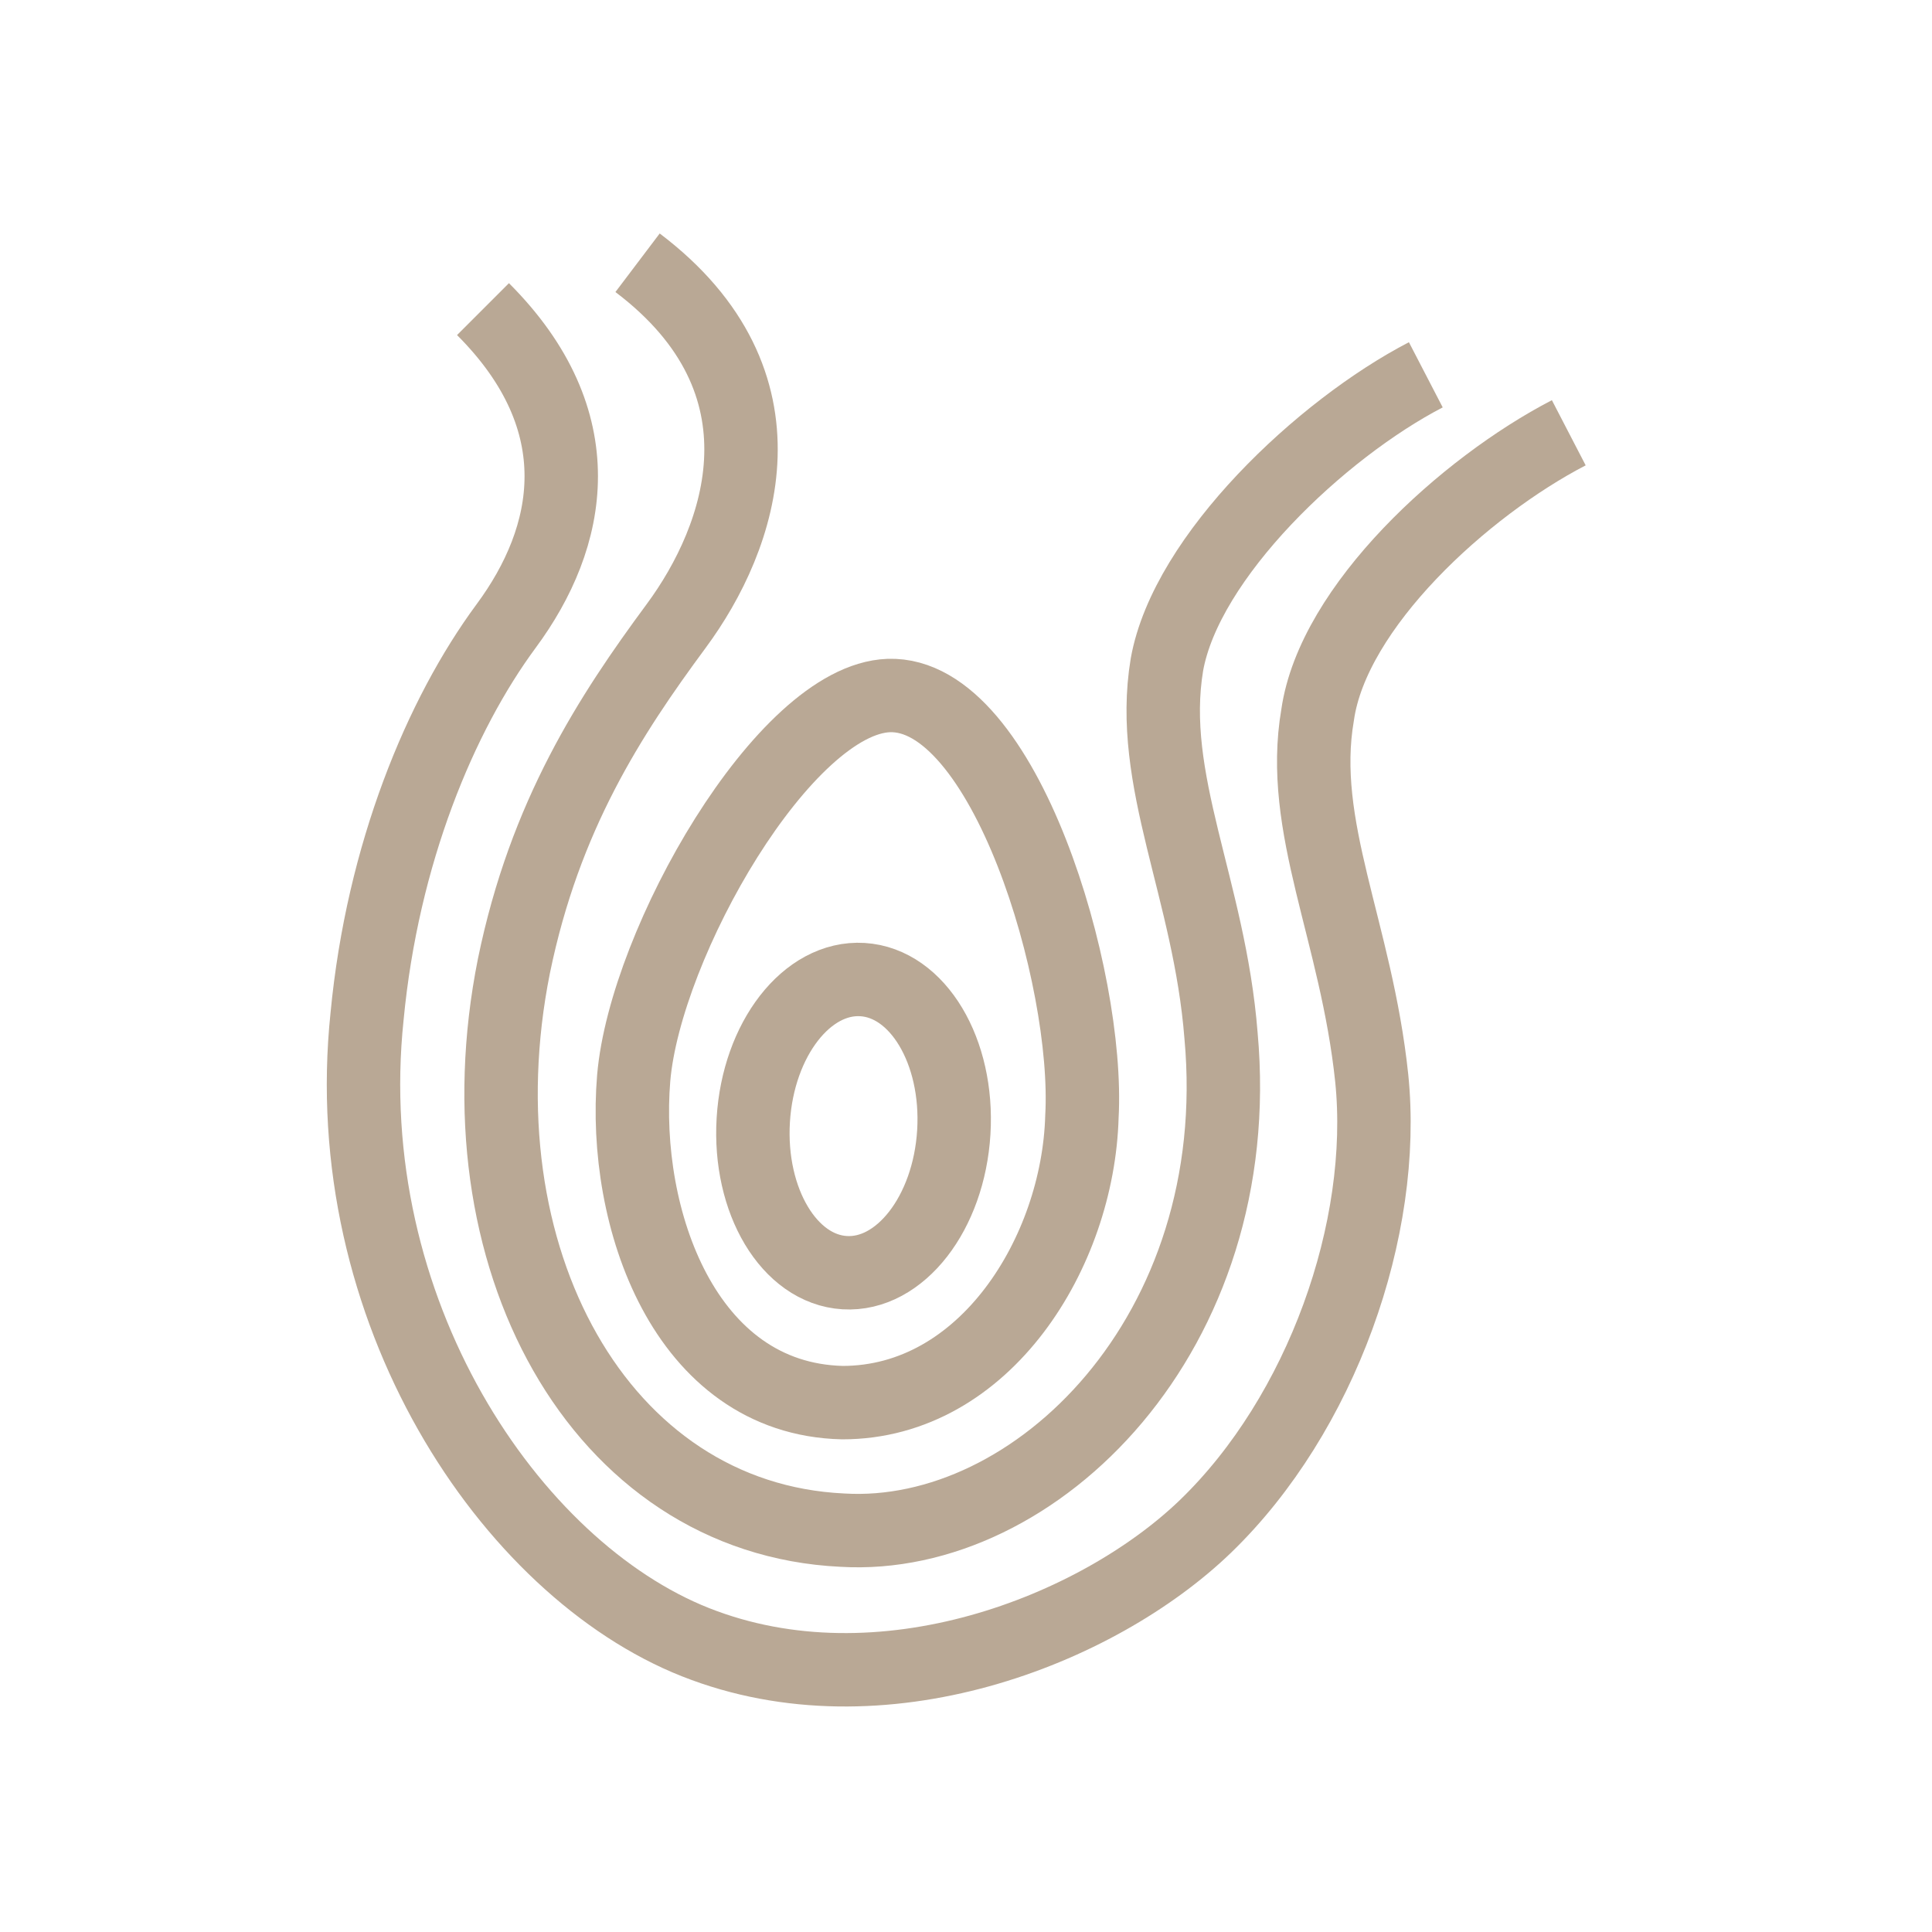 <?xml version="1.0" encoding="utf-8"?>
<!-- Generator: Adobe Illustrator 28.2.0, SVG Export Plug-In . SVG Version: 6.00 Build 0)  -->
<svg version="1.1"
	 id="Calque_1" xmlns:cc="http://creativecommons.org/ns#" xmlns:dc="http://purl.org/dc/elements/1.1/" xmlns:rdf="http://www.w3.org/1999/02/22-rdf-syntax-ns#"
	 xmlns="http://www.w3.org/2000/svg" xmlns:xlink="http://www.w3.org/1999/xlink" x="0px" y="0px" viewBox="0 0 50 50"
	 style="enable-background:new 0 0 50 50;" xml:space="preserve">
<style type="text/css">
	.st0{fill:none;stroke:#B9A895;stroke-width:1.9;stroke-miterlimit:4;}
	.st1{fill:none;stroke:#B9A895;stroke-width:1.9;}
</style>
<g id="g4195">
	
		<ellipse id="circle4199" transform="matrix(6.057838e-02 -0.998 0.998 6.057838e-02 -8.291 49.437)" class="st0" cx="22.1" cy="29.1" rx="3.8" ry="2.6"/>
	<path id="circle4199-5" class="st1" d="M28,28.9c-0.1,3.5-2.5,7.4-6.2,7.4c-4.1-0.1-5.7-4.8-5.4-8.4c0.3-3.5,3.9-9.8,6.6-9.9
		C26,17.9,28.2,25.3,28,28.9z"/>
	<path id="circle4199-5-4" class="st1" d="M36.9,9.7c-2.7,1.4-6.2,4.7-6.7,7.5c-0.5,3,1.1,5.8,1.4,9.6c0.7,7.7-4.8,13.1-9.8,12.8
		c-6.3-0.3-10-7.1-8.5-14.6c0.8-3.9,2.5-6.5,4.2-8.8s3.1-6.3-1-9.4"/>
	<path id="circle4199-5-4-94" class="st1" d="M40.6,11.2c-2.7,1.4-6.1,4.5-6.5,7.3c-0.5,2.9,1,5.6,1.4,9.4c0.4,3.9-1.3,8.7-4.3,11.6
		c-2.8,2.7-8.4,4.9-13.2,3s-9.3-8.6-8.5-16.2c0.4-4.2,1.9-7.8,3.6-10.1s2.3-5.3-0.6-8.2"/>
</g>
</svg>

